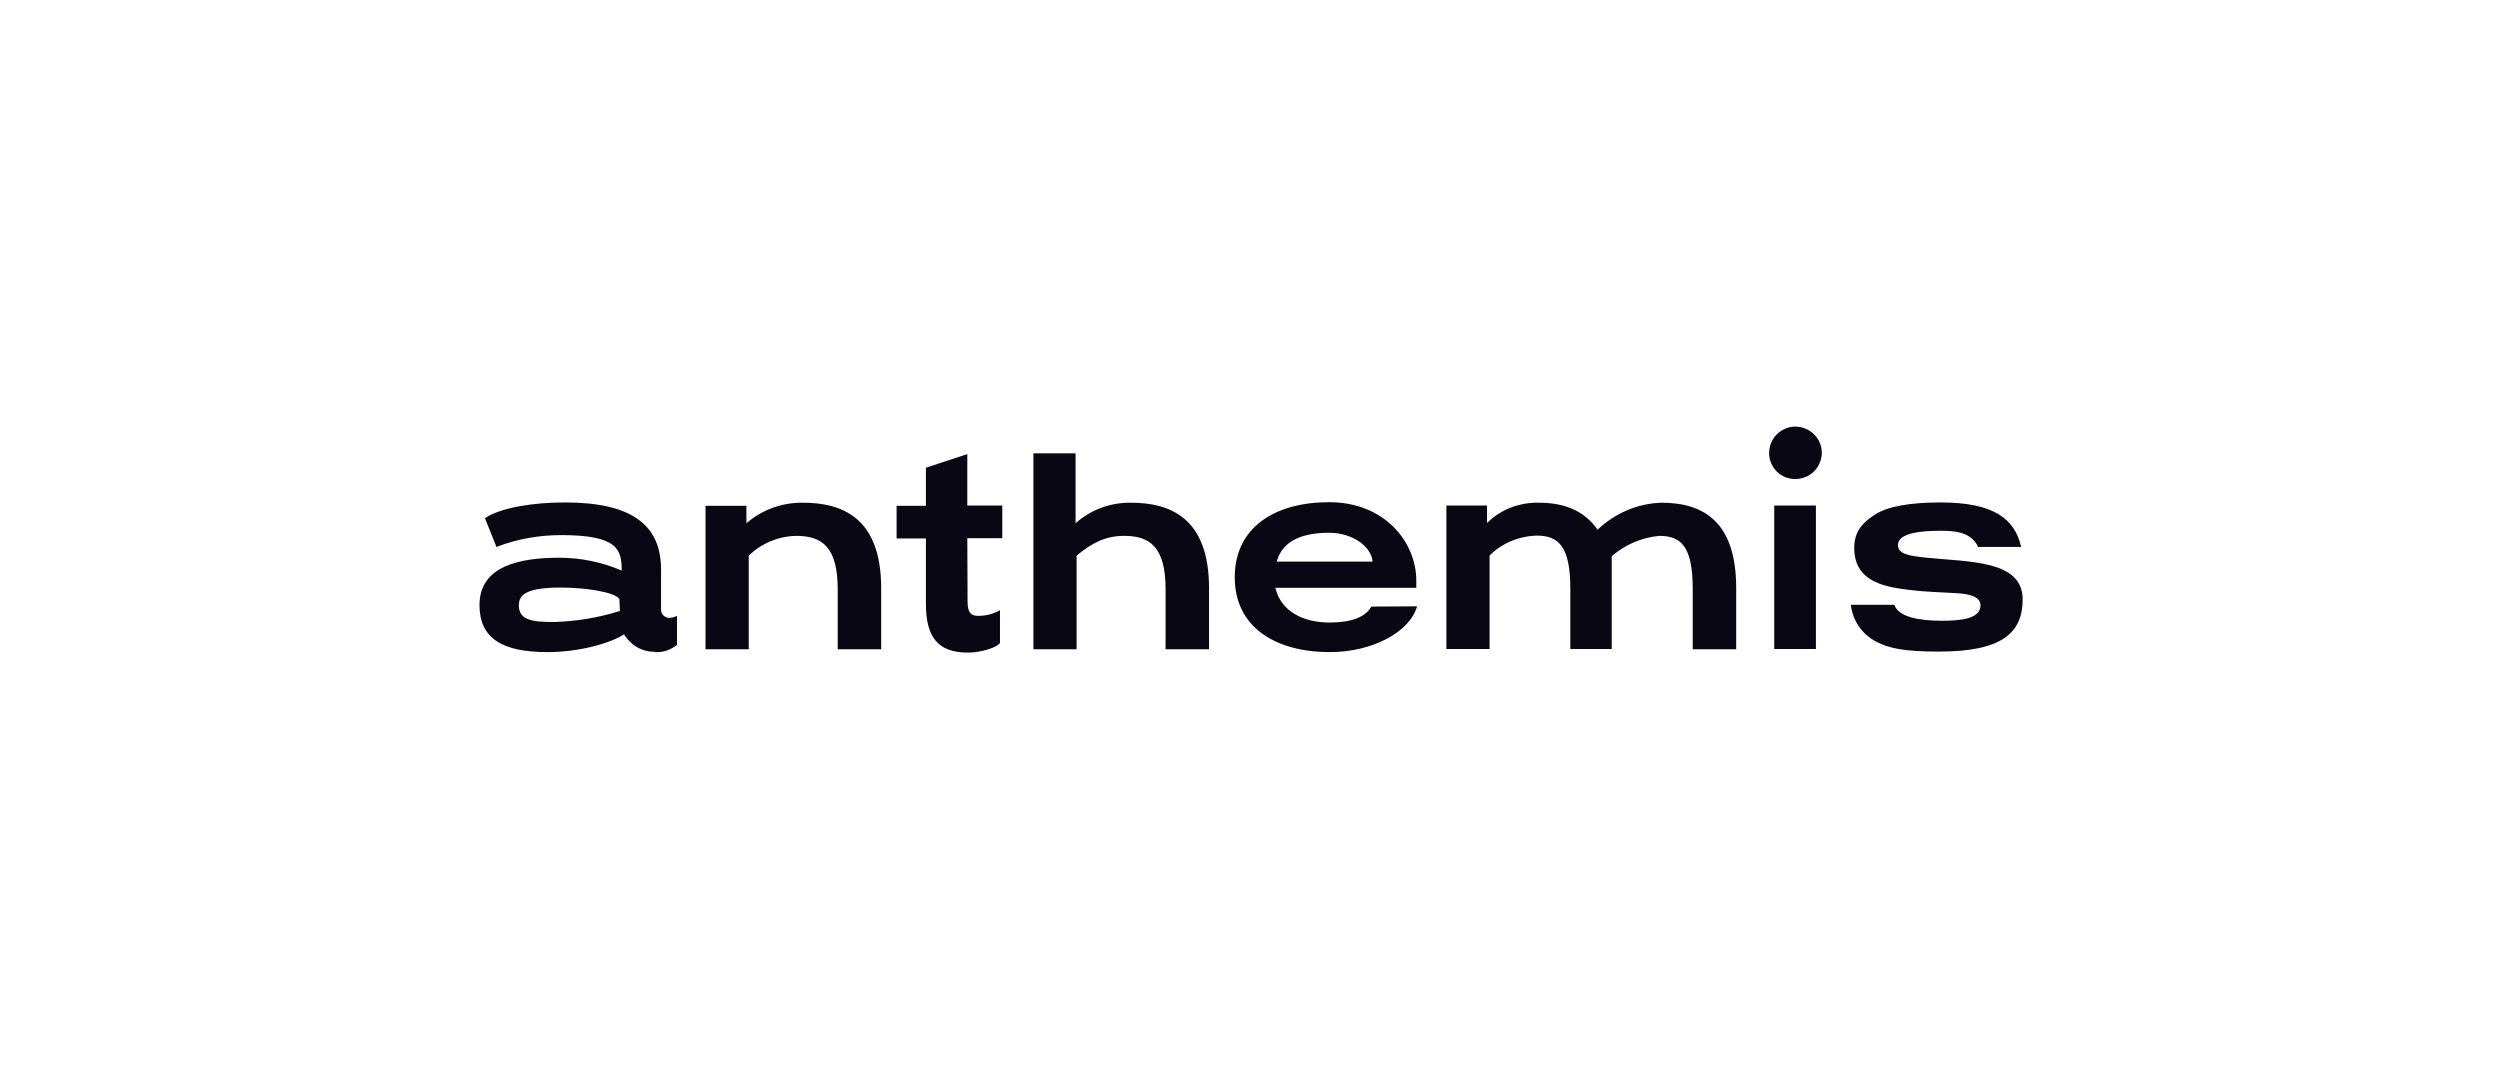 <svg width="756" height="325" viewBox="0 0 756 325" fill="none" xmlns="http://www.w3.org/2000/svg">
<path d="M542.91 144.864C544.465 144.864 546.02 144.397 547.342 143.542C548.664 142.686 549.675 141.442 550.297 139.964C550.919 138.487 551.075 136.932 550.764 135.377C550.453 133.821 549.675 132.422 548.586 131.333C547.498 130.244 546.02 129.467 544.465 129.156C542.91 128.844 541.277 129 539.877 129.622C538.4 130.244 537.155 131.255 536.3 132.577C535.445 133.899 534.978 135.454 534.978 137.01C534.978 139.109 535.833 141.131 537.311 142.608C538.788 144.086 540.81 144.864 542.91 144.864ZM549.131 152.873H536.533V196.264H549.131V152.873ZM598.043 165.393H611.185C609.319 156.917 602.864 151.94 586.923 151.94C577.592 151.94 570.904 153.106 567.016 155.595C563.128 158.083 560.717 160.805 560.717 165.704C560.717 176.513 571.06 177.601 577.981 178.457C581.791 178.923 586.301 179.079 591.822 179.39C596.177 179.623 598.899 180.712 598.899 183.045C598.899 187.088 593.144 187.711 587.234 187.711C580.391 187.711 574.092 186.622 572.848 182.889H559.706C559.94 185.222 560.795 187.477 562.117 189.421C563.439 191.365 565.227 192.921 567.327 194.009C571.137 196.031 575.725 197.042 586.379 197.042C605.275 197.042 611.652 191.443 611.652 181.256C611.652 169.359 595.555 169.981 582.724 168.659C577.358 168.114 573.937 167.57 573.937 164.848C573.937 162.127 577.592 160.494 587.079 160.494C593.222 160.494 596.255 161.816 598.043 165.082M511.883 196.342H525.024V177.835C525.024 157.85 515.226 152.018 502.396 152.018C495.164 152.251 488.321 155.206 483.111 160.183C478.989 154.273 472.846 152.018 465.303 152.018C462.426 151.94 459.549 152.484 456.827 153.495C454.105 154.584 451.695 156.139 449.673 158.161V152.873H437.386V196.264H450.45V167.959C454.261 164.226 459.315 162.127 464.681 161.971C471.291 161.971 474.868 165.159 474.868 178.068V196.264H487.387V168.192C491.431 164.693 496.486 162.516 501.773 162.049C508.383 162.049 511.883 165.237 511.883 178.146V196.342ZM414.68 183.434C412.969 186.544 408.848 188.255 402.004 188.255C394.073 188.255 387.307 184.833 385.674 177.757H428.288V175.58C428.288 163.915 418.723 151.862 401.927 151.862C385.597 151.862 373.388 159.405 373.388 174.569C373.388 189.655 385.674 197.198 402.16 197.198C414.991 197.198 426.344 191.132 428.521 183.356L414.68 183.434ZM402.004 161.116C408.848 161.116 414.68 165.159 415.068 169.825H386.063C387.929 163.215 394.228 161.116 402.004 161.116ZM352.47 196.342H365.612V177.835C365.612 156.217 353.403 152.018 341.972 152.018C335.829 151.94 329.841 154.117 325.253 158.239V137.087H312.5V196.342H325.564V168.037C330.385 163.993 334.507 162.049 339.95 162.049C347.571 162.049 352.47 165.237 352.47 178.146V196.342ZM292.515 162.749H303.091V152.873H292.515V137.321L279.995 141.442V152.951H271.13V162.827H279.995V182.5C279.995 192.376 283.339 197.353 292.748 197.353C296.403 197.353 301.536 195.876 302.391 194.398V184.522C300.369 185.689 298.114 186.233 295.781 186.233C293.604 186.233 292.593 185.3 292.593 181.878L292.515 162.749ZM253.323 196.342H266.465V177.835C266.465 156.217 254.256 152.018 242.825 152.018C236.526 151.94 230.461 154.117 225.717 158.239V152.951H213.353V196.342H226.417V168.037C230.227 164.304 235.438 162.127 240.803 162.049C248.424 162.049 253.323 165.237 253.323 178.146V196.342ZM187.458 184.756C181.082 186.777 174.394 187.866 167.707 188.099C161.097 188.099 156.898 187.633 156.898 183.045C156.898 179.779 159.308 177.679 169.573 177.679C176.883 177.679 185.981 179.001 187.303 181.179L187.458 184.756ZM198.112 197.198C200.522 197.353 202.855 196.498 204.721 195.02V186.233C203.944 186.622 203.088 186.855 202.233 186.855C201.922 186.855 201.533 186.7 201.222 186.544C200.911 186.389 200.6 186.155 200.445 185.922C200.211 185.689 200.056 185.378 199.978 184.989C199.9 184.678 199.822 184.289 199.9 183.978V172.236C199.9 158.55 190.802 151.94 170.817 151.94C161.408 151.94 151.61 153.417 146.633 156.683L150.132 165.393C156.353 162.982 163.041 161.816 169.728 161.816C186.836 161.816 188.003 166.17 188.003 172.547C182.093 169.981 175.638 168.659 169.184 168.659C157.442 168.659 145 170.992 145 182.967C145 192.921 151.688 197.198 165.529 197.198C175.638 197.198 184.892 194.32 188.702 191.832C189.713 193.465 191.035 194.787 192.668 195.72C194.301 196.653 196.168 197.12 198.112 197.12" fill="#090713"/>
</svg>
